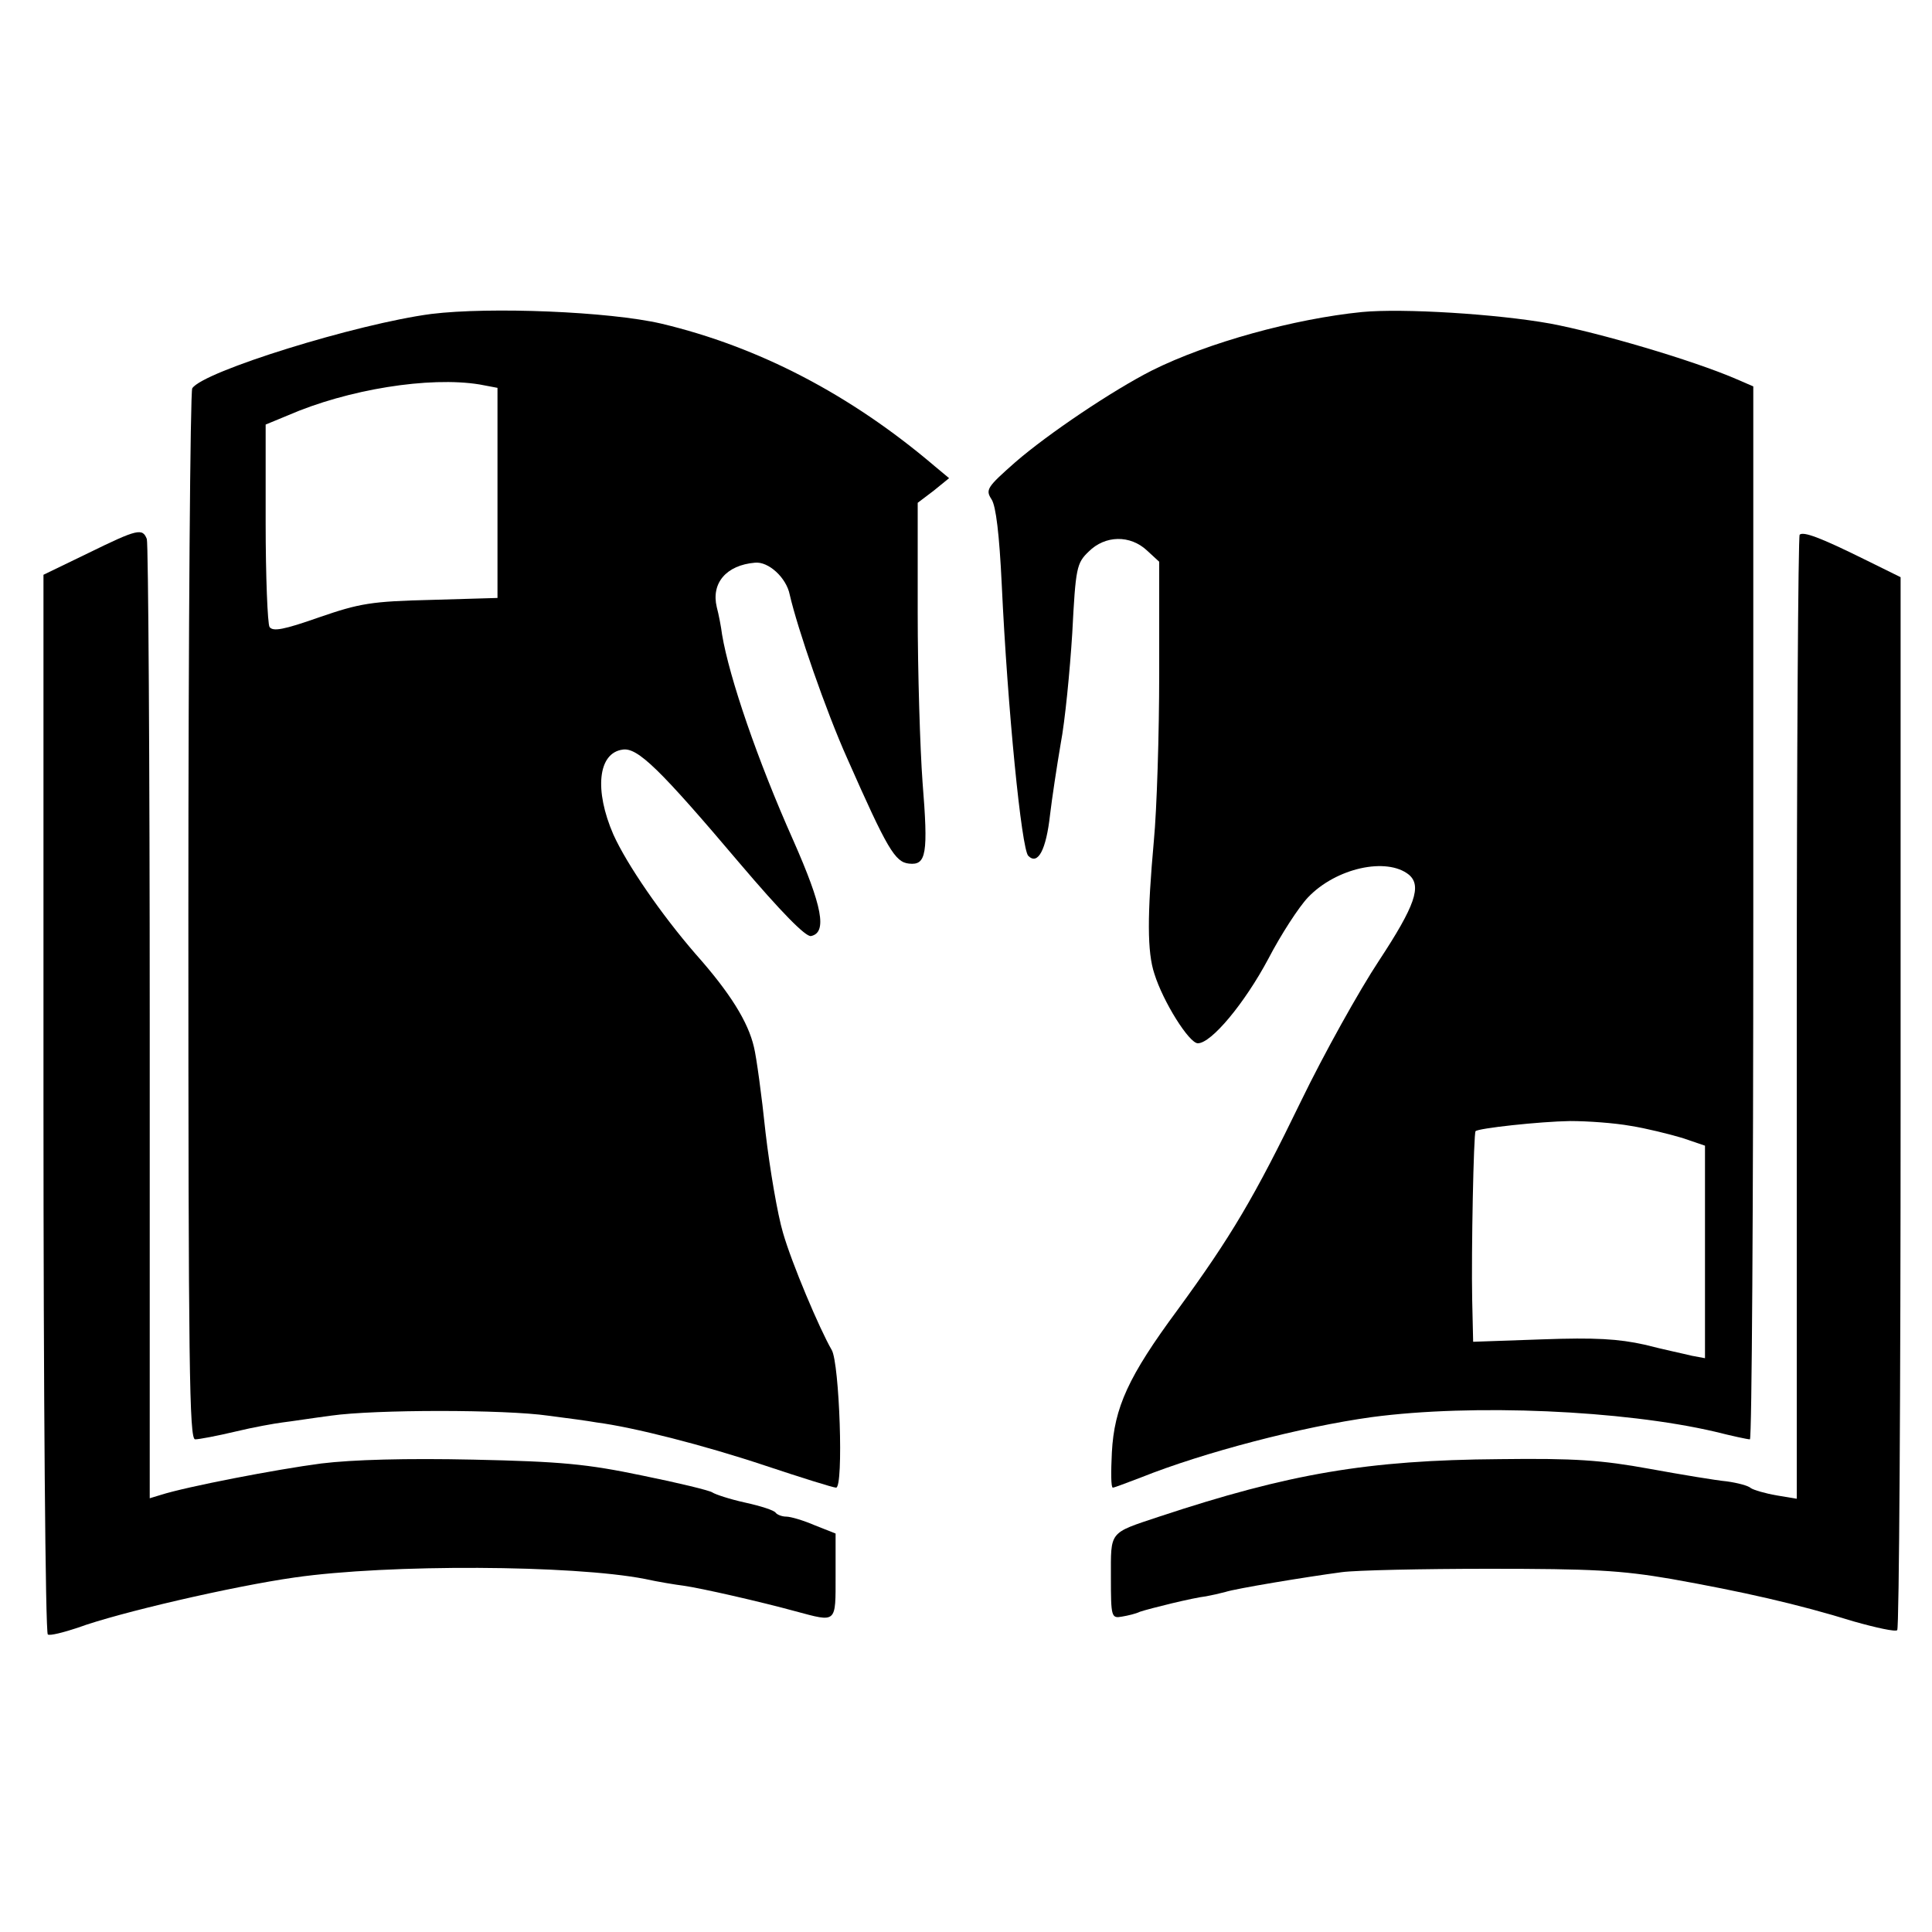 <?xml version="1.0" standalone="no"?>
<!DOCTYPE svg PUBLIC "-//W3C//DTD SVG 20010904//EN"
 "http://www.w3.org/TR/2001/REC-SVG-20010904/DTD/svg10.dtd">
<svg version="1.0" xmlns="http://www.w3.org/2000/svg"
 width="400pt" height="400pt" viewBox="0 0 400 400"
 preserveAspectRatio="xMidYMid meet">

<g transform="translate(0,400) scale(0.1,-0.1)"
fill="#000000" stroke="none">
<path d="M893 3350 c-153 -20 -473 -119 -495 -154 -4 -6 -8 -498 -8 -1093 0
-935 2 -1083 14 -1083 8 0 45 7 83 16 37 9 82 17 98 19 17 2 62 9 100 14 91
13 360 13 450 0 39 -5 84 -11 100 -14 77 -10 222 -47 348 -89 75 -25 142 -46
148 -46 16 0 7 258 -9 285 -25 43 -83 180 -101 243 -11 37 -27 130 -36 207 -8
77 -19 157 -24 177 -12 52 -49 112 -121 193 -71 82 -142 185 -170 247 -40 92
-32 169 19 176 31 5 77 -40 243 -236 85 -100 136 -152 147 -150 34 7 24 61
-37 199 -74 166 -132 336 -147 425 -2 16 -7 42 -11 57 -12 50 20 87 79 92 28
3 65 -31 72 -66 16 -70 75 -241 119 -339 83 -188 99 -215 128 -218 36 -4 40
20 28 169 -5 68 -10 226 -10 351 l0 227 33 25 32 26 -30 25 c-174 148 -364
247 -566 295 -108 25 -354 35 -476 20z m100 -146 l37 -7 0 -217 0 -218 -137
-4 c-124 -3 -148 -7 -232 -36 -74 -26 -96 -30 -103 -20 -4 7 -8 104 -8 216 l0
203 46 19 c124 54 293 81 397 64z"/>
<path d="M2820 3354 c-140 -14 -319 -63 -435 -121 -81 -41 -215 -131 -283
-190 -59 -52 -62 -57 -49 -77 9 -14 16 -72 21 -176 12 -257 41 -549 55 -562
20 -20 37 13 45 85 4 34 14 100 22 147 9 47 19 150 24 229 7 136 9 145 34 169
34 34 86 35 121 2 l25 -23 0 -231 c0 -127 -5 -283 -11 -346 -14 -155 -14 -231
1 -276 18 -58 72 -144 90 -144 28 0 97 83 146 175 26 50 63 107 82 127 58 61
163 84 209 47 27 -23 13 -64 -62 -178 -41 -62 -114 -193 -161 -290 -97 -200
-145 -281 -256 -433 -102 -138 -131 -202 -136 -295 -2 -40 -2 -73 2 -73 3 0
29 10 58 21 130 52 333 105 478 125 210 28 521 14 710 -30 36 -9 68 -16 73
-16 4 0 7 490 7 1090 l0 1090 -37 16 c-91 39 -282 95 -383 114 -111 20 -306
32 -390 24z m556 -1685 c32 -5 80 -17 107 -25 l47 -16 0 -220 0 -220 -27 5
c-16 4 -59 13 -98 23 -54 12 -102 15 -212 11 l-143 -5 -2 87 c-2 100 3 345 7
349 5 6 132 20 196 21 36 0 92 -4 125 -10z"/>
<path d="M183 2855 l-93 -45 0 -1094 c0 -602 4 -1097 9 -1100 4 -3 32 4 62 14
84 31 322 86 449 104 195 28 576 26 725 -3 27 -6 64 -12 80 -14 36 -5 159 -33
232 -53 86 -23 83 -26 83 74 l0 87 -43 17 c-23 10 -50 18 -59 18 -9 0 -19 4
-22 8 -3 5 -31 14 -63 21 -32 7 -62 17 -68 21 -5 4 -71 20 -145 35 -115 24
-167 29 -350 33 -139 3 -250 0 -315 -8 -92 -12 -279 -48 -332 -65 l-23 -7 0
985 c0 542 -3 992 -6 1001 -9 23 -19 21 -121 -29z"/>
<path d="M3726 2893 c-3 -4 -6 -454 -6 -1001 l0 -995 -42 7 c-23 4 -47 11 -53
15 -5 5 -28 11 -50 14 -22 2 -94 14 -160 26 -99 18 -154 22 -310 20 -274 -2
-436 -30 -705 -119 -105 -35 -100 -29 -100 -126 0 -82 1 -85 23 -81 12 2 29 6
37 10 21 7 110 29 137 32 11 2 29 6 40 9 21 7 166 31 241 41 29 4 167 7 305 7
213 0 272 -3 377 -21 146 -26 262 -52 378 -88 46 -13 87 -22 90 -18 4 4 7 496
7 1093 l0 1087 -75 37 c-91 45 -126 58 -134 51z"/>
</g>
</svg>
